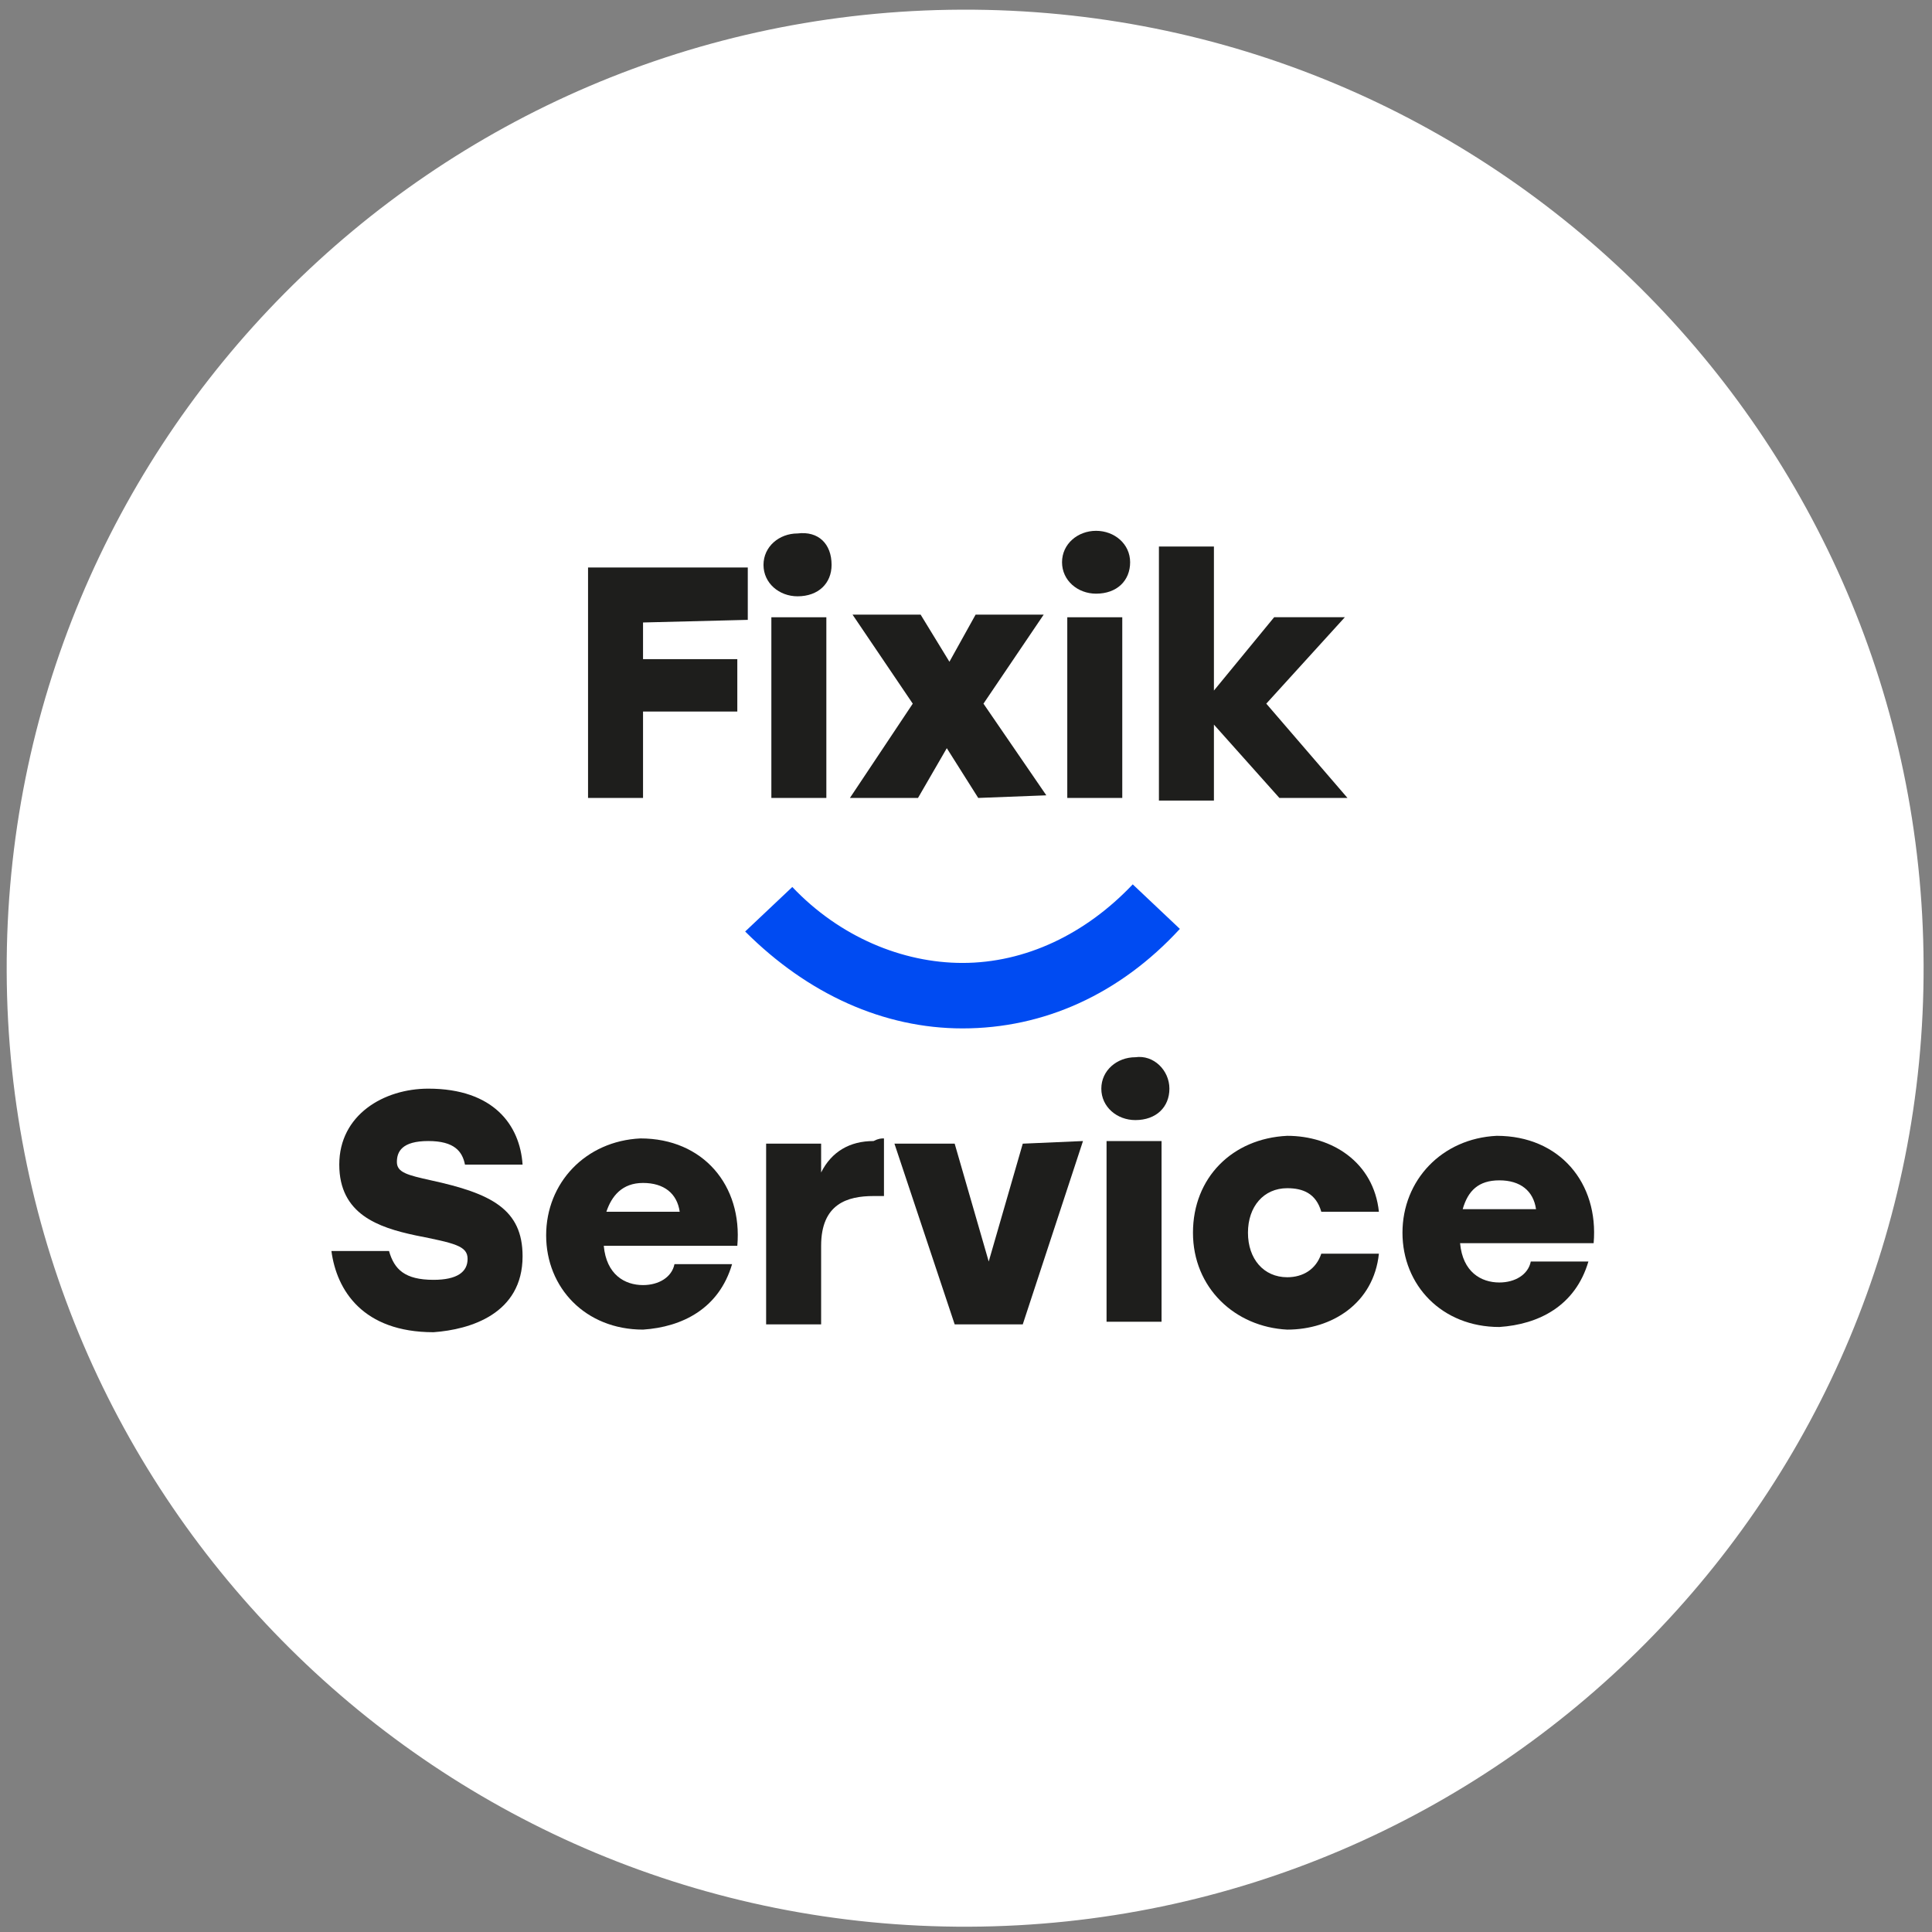 <?xml version="1.0" encoding="UTF-8"?> <svg xmlns="http://www.w3.org/2000/svg" width="216" height="216" viewBox="0 0 216 216" fill="none"><rect x="0" y="0" width="216" height="216" fill="#808080" stroke="none"/> <path d="M108.302 215.408C167.483 215.188 215.28 167.032 215.061 107.847C214.841 48.662 166.688 0.861 107.507 1.081C48.326 1.3 0.529 49.457 0.748 108.642C0.968 167.827 49.122 215.628 108.302 215.408Z" fill="white"></path> <path d="M71.892 69.594V73.693H82.432V79.549H71.892V89.212H65.744V63.445H83.603V69.301L71.892 69.594Z" fill="#1E1E1C"></path> <path d="M92.972 63.154C92.972 65.204 91.509 66.668 89.166 66.668C87.117 66.668 85.36 65.204 85.36 63.154C85.36 61.105 87.117 59.641 89.166 59.641C91.509 59.348 92.972 60.812 92.972 63.154ZM86.239 69.01H92.387V89.213H86.239V69.01Z" fill="#1E1E1C"></path> <path d="M109.368 89.211L105.854 83.647L102.634 89.211H95.022L102.048 78.67L95.314 68.715H102.926L106.147 73.985L109.075 68.715H116.687L109.953 78.67L116.98 88.918L109.368 89.211Z" fill="#1E1E1C"></path> <path d="M126.35 62.859C126.35 64.909 124.886 66.373 122.543 66.373C120.494 66.373 118.737 64.909 118.737 62.859C118.737 60.81 120.494 59.346 122.543 59.346C124.593 59.346 126.35 60.81 126.35 62.859ZM119.323 69.008H125.471V89.211H119.323V69.008Z" fill="#1E1E1C"></path> <path d="M143.037 89.21L135.718 81.012V89.503H129.569V61.102H135.718V77.205L142.452 69.007H150.356L141.573 78.669L150.649 89.21H143.037Z" fill="#1E1E1C"></path> <path d="M58.425 140.452C58.425 146.893 52.57 148.65 48.471 148.943C40.566 148.943 37.638 144.258 37.053 139.866H43.494C44.079 141.916 45.251 143.087 48.471 143.087C51.106 143.087 52.277 142.209 52.277 140.745C52.277 139.281 50.813 138.988 46.422 138.11C42.323 137.231 37.931 135.767 37.931 130.204C37.931 124.641 42.908 121.713 47.886 121.713C55.205 121.713 58.133 125.812 58.425 130.204H51.984C51.692 128.74 50.813 127.569 47.886 127.569C44.958 127.569 44.372 128.74 44.372 129.911C44.372 131.082 45.543 131.375 48.178 131.961C54.912 133.425 58.425 135.182 58.425 140.452Z" fill="#1E1E1C"></path> <path d="M82.433 139.282H67.502C67.794 142.503 69.844 143.674 71.893 143.674C73.65 143.674 75.114 142.796 75.407 141.332H81.848C80.384 146.309 76.285 148.359 71.893 148.652C65.452 148.652 61.06 143.967 61.06 138.111C61.06 132.255 65.452 127.57 71.6 127.277C78.627 127.277 83.019 132.548 82.433 139.282ZM67.794 135.476H75.992C75.699 133.426 74.236 132.255 71.893 132.255C69.551 132.255 68.38 133.719 67.794 135.476Z" fill="#1E1E1C"></path> <path d="M98.829 127.277V133.719C98.536 133.719 98.244 133.719 97.658 133.719C94.73 133.719 91.803 134.597 91.803 139.282V148.066H85.654V127.863H91.803V131.084C92.974 128.741 95.023 127.57 97.658 127.57C98.244 127.277 98.536 127.277 98.829 127.277Z" fill="#1E1E1C"></path> <path d="M121.08 127.57L114.346 148.066H106.734L100 127.863H106.734L110.54 141.039L114.346 127.863L121.08 127.57Z" fill="#1E1E1C"></path> <path d="M130.741 121.714C130.741 123.763 129.277 125.227 126.935 125.227C124.886 125.227 123.129 123.763 123.129 121.714C123.129 119.664 124.886 118.2 126.935 118.2C128.984 117.907 130.741 119.664 130.741 121.714ZM123.714 127.57H129.863V147.773H123.714V127.57Z" fill="#1E1E1C"></path> <path d="M133.376 137.82C133.376 131.671 137.768 127.279 143.916 126.986C148.893 126.986 153.578 129.914 154.163 135.477H147.722C147.136 133.428 145.673 132.842 143.916 132.842C141.281 132.842 139.524 134.892 139.524 137.82C139.524 140.748 141.281 142.797 143.916 142.797C145.673 142.797 147.136 141.919 147.722 140.162H154.163C153.578 145.725 148.893 148.653 143.916 148.653C138.06 148.361 133.376 143.969 133.376 137.82Z" fill="#1E1E1C"></path> <path d="M178.171 138.991H163.239C163.532 142.212 165.581 143.383 167.631 143.383C169.387 143.383 170.851 142.505 171.144 141.041H177.585C176.121 146.018 172.022 148.068 167.631 148.36C161.19 148.36 156.798 143.676 156.798 137.82C156.798 131.964 161.189 127.279 167.338 126.986C174.364 126.986 178.756 132.257 178.171 138.991ZM163.532 135.185H171.729C171.437 133.135 169.973 131.964 167.631 131.964C165.288 131.964 164.117 133.135 163.532 135.185Z" fill="#1E1E1C"></path> <path d="M107.611 114.977C98.828 114.977 90.337 111.171 83.311 104.143L88.581 99.166C93.85 104.729 100.877 107.657 107.611 107.657C114.638 107.657 121.371 104.436 126.641 98.873L131.911 103.851C125.178 111.171 116.687 114.977 107.611 114.977C107.611 114.977 107.904 114.977 107.611 114.977Z" fill="#004BF2"></path> </svg> 